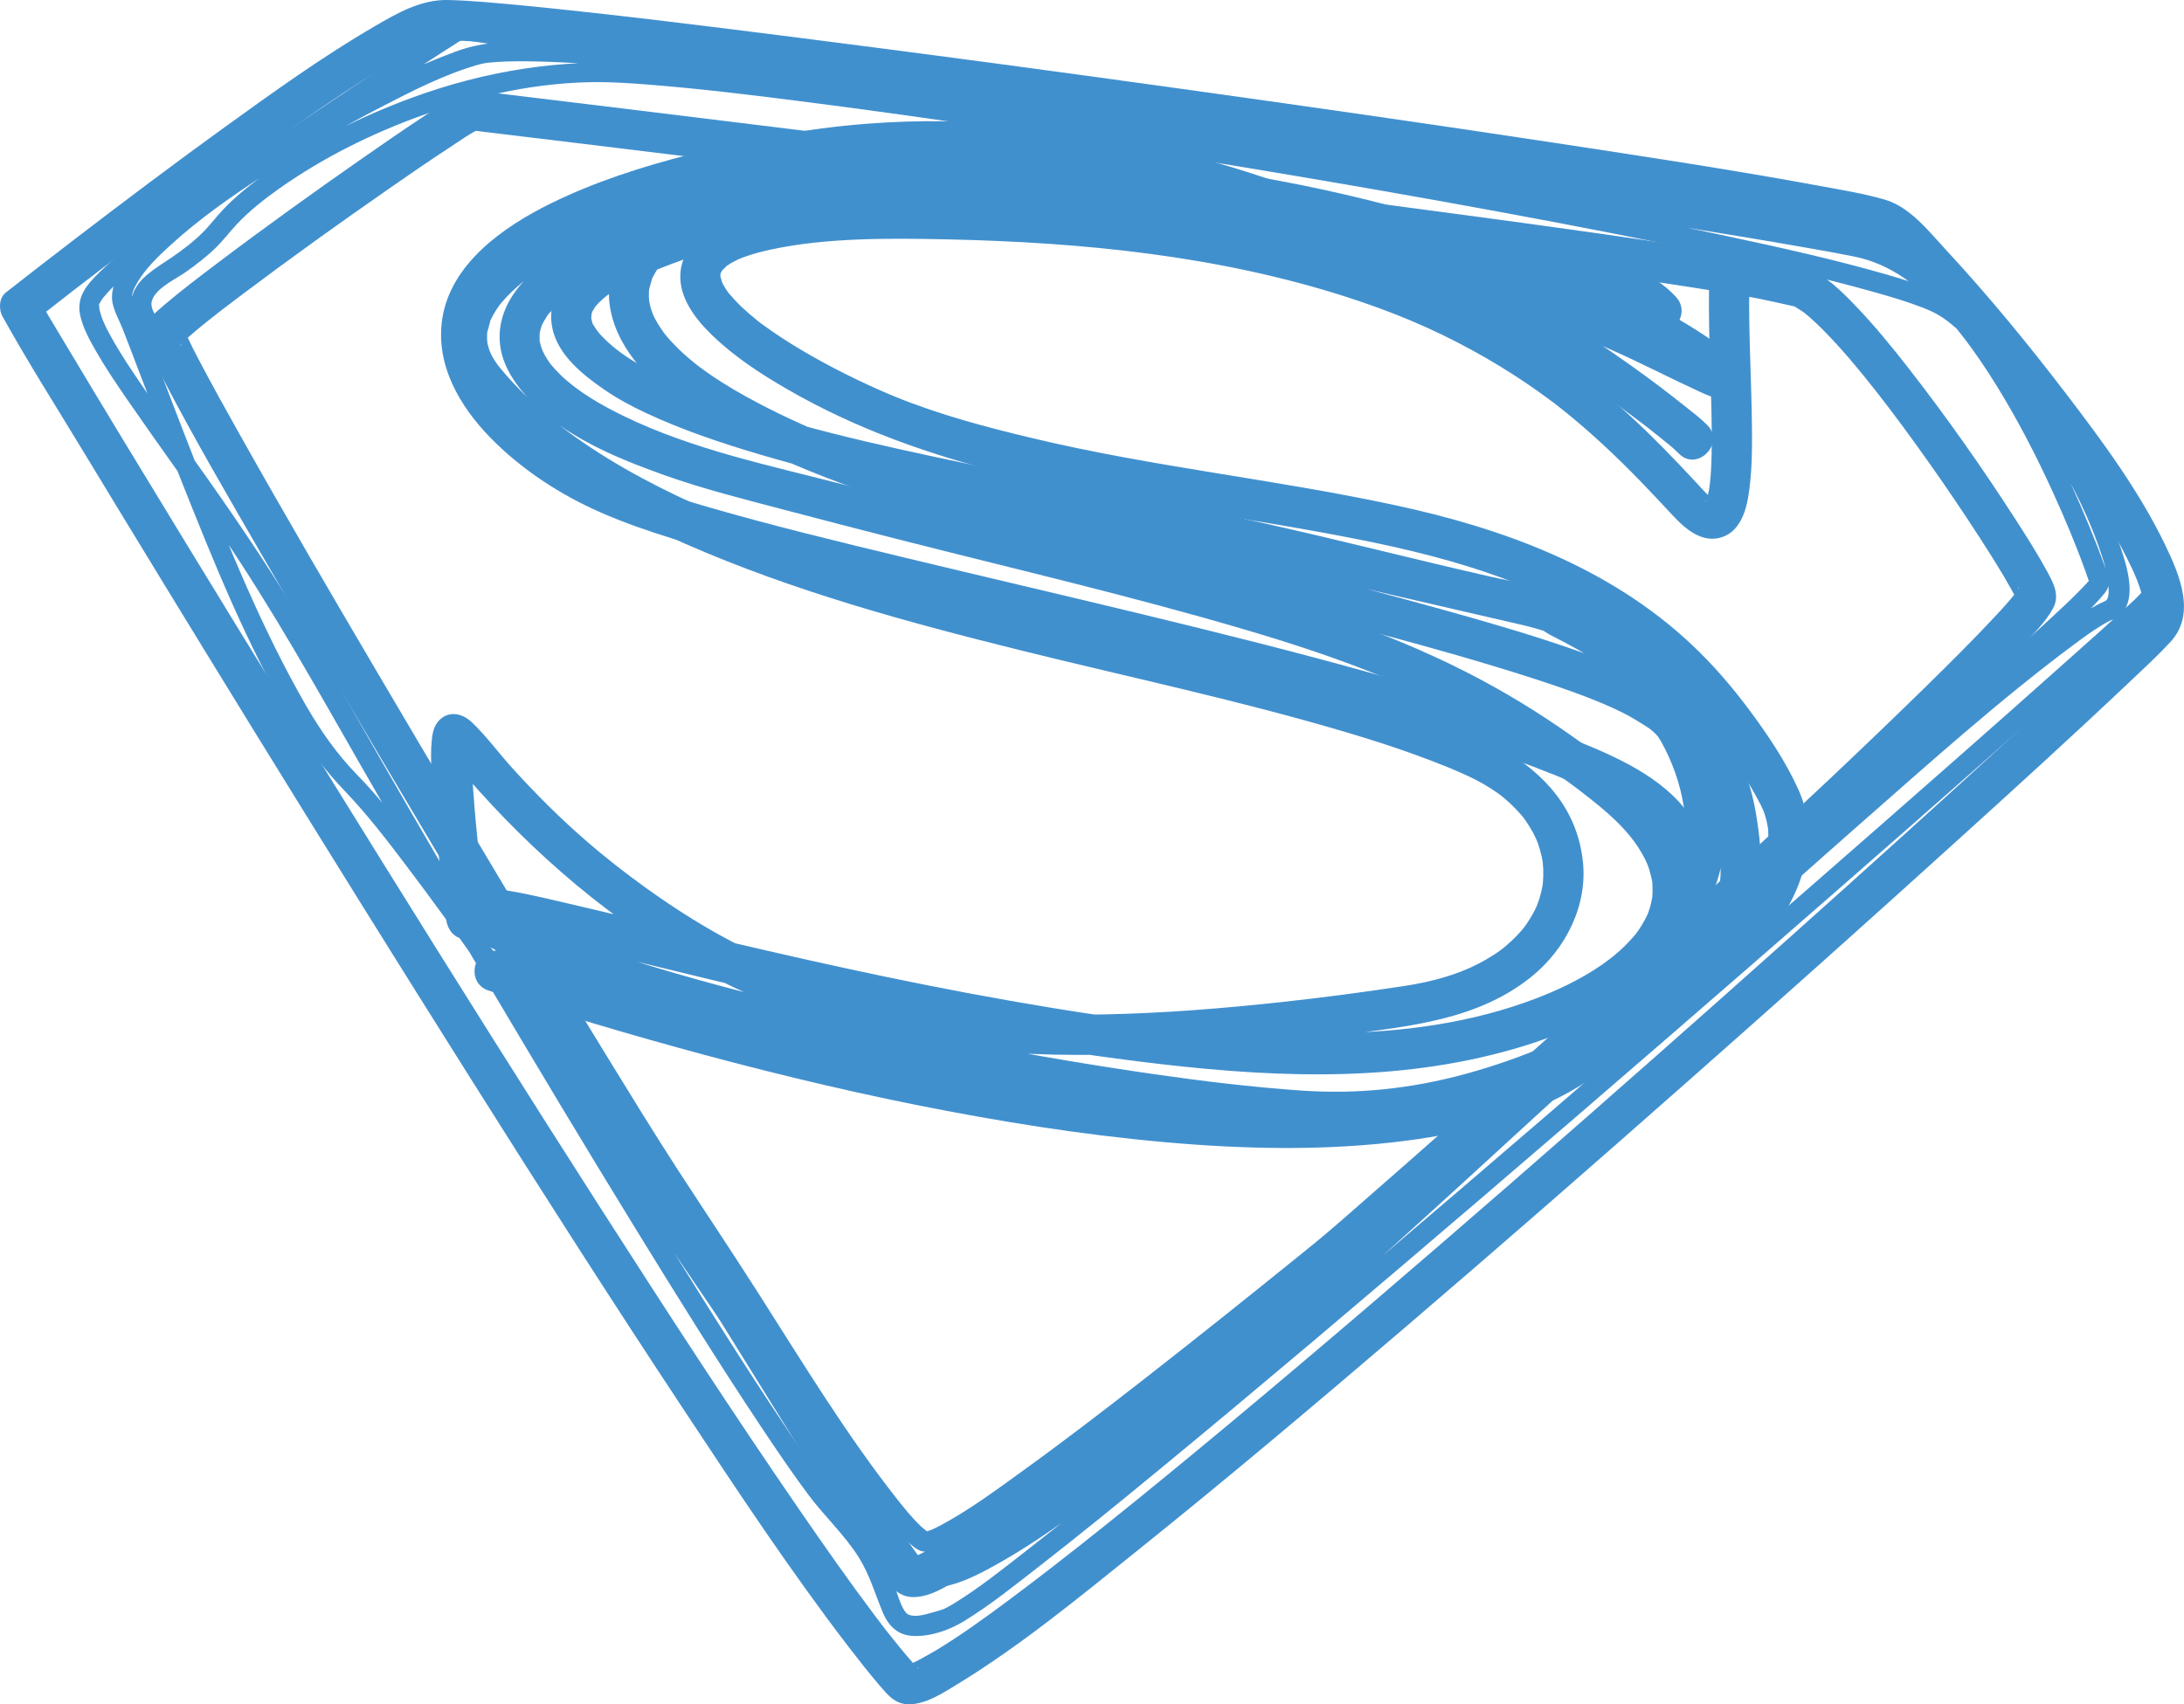<?xml version="1.0" encoding="UTF-8"?>
<svg id="Ebene_2" data-name="Ebene 2" xmlns="http://www.w3.org/2000/svg" viewBox="0 0 271.52 211.94">
  <defs>
    <style>
      .cls-1 {
        fill: #4190ce;
      }
    </style>
  </defs>
  <g id="Ebene_1-2" data-name="Ebene 1">
    <g>
      <path class="cls-1" d="M56.55,2.56c-4.3,2.73-8.56,5.52-12.8,8.34-7.81,5.19-15.6,10.45-23.08,16.1-2.82,2.13-5.67,4.3-8.21,6.77-1.59,1.55-3,3.08-2.49,5.44.33,1.54,1.14,3.02,1.92,4.38,1.19,2.09,2.54,4.08,3.9,6.06,3.83,5.56,7.82,11,11.62,16.58,6.48,9.51,12.04,19.52,17.75,29.49,5.18,9.03,10.43,18.01,15.73,26.97,5.9,9.96,11.85,19.88,17.91,29.75,5.16,8.41,10.37,16.79,15.84,25.01,1.88,2.82,3.78,5.63,5.8,8.35s4.59,5.07,6.36,7.92c1.34,2.15,1.99,4.5,2.96,6.81.7,1.67,1.86,2.82,3.76,2.9,2.15.09,4.44-.69,6.28-1.81,3.3-2.01,6.35-4.48,9.39-6.84,5.06-3.94,10.02-7.98,14.97-12.06,6.39-5.26,12.74-10.58,19.07-15.92,7.17-6.06,14.32-12.14,21.45-18.25,7.42-6.36,14.83-12.74,22.22-19.14,7.04-6.09,14.06-12.2,21.07-18.32,6.11-5.34,12.22-10.69,18.3-16.06,4.62-4.07,9.23-8.16,13.83-12.26,2.56-2.29,5.14-4.57,7.63-6.94.9-.85,1.57-1.55,1.45-2.94-.22-2.49-1.57-4.98-2.66-7.18-1.86-3.74-4.01-7.34-6.27-10.85-4.35-6.76-9.16-13.4-14.81-19.14-3.22-3.27-6.85-6.5-11.42-7.55-4.15-.95-8.36-1.65-12.54-2.39-7.17-1.26-14.36-2.45-21.56-3.6-9.08-1.46-18.16-2.87-27.25-4.24-9.96-1.5-19.93-2.96-29.91-4.35-9.83-1.38-19.68-2.7-29.53-3.94-8.63-1.08-17.26-2.1-25.91-2.96-6.42-.64-12.86-1.24-19.31-1.46-3.91-.13-7.66-.2-11.36,1.18-9.75,3.64-19.04,9.1-27.61,14.94-3.95,2.7-7.92,5.57-11.26,9.01-1.8,1.85-4.5,4.75-3.72,7.61.32,1.17.76,1.82,1.24,3.06.64,1.62,1.25,3.25,1.87,4.87,1.77,4.64,3.54,9.27,5.37,13.88,4.05,10.17,8.2,20.49,13.77,29.94,1.92,3.25,4.1,6.08,6.7,8.8s5.03,5.86,7.35,8.93c6.79,8.95,13.13,18.23,19.44,27.52,5.66,8.33,11.22,16.74,16.89,25.06,3.05,4.48,6.11,8.93,8.98,13.52,3.75,5.98,7.33,12.12,11.71,17.68,2,2.54,4.84,6.43,8.5,6.24,3.06-.16,6.03-1.8,8.63-3.28,4.37-2.49,8.47-5.47,12.48-8.51,5.45-4.13,10.74-8.48,15.96-12.91,13.35-11.33,26.21-23.2,39.12-35.03,12.9-11.83,25.87-23.58,39.01-35.14,8.71-7.65,17.4-15.48,26.7-22.41,1.14-.85,2.29-1.69,3.5-2.43.39-.24.79-.47,1.21-.66-.31.14.27-.09.43-.17.27-.13.51-.29.73-.5,2.19-2.16.59-6.59-.24-8.99-1.72-4.94-4.21-9.65-6.95-14.09s-6.1-9.17-10.01-12.98c-1.86-1.81-3.79-3.35-6.19-4.33-1.91-.78-3.9-1.38-5.88-1.95-6.49-1.86-13.09-3.32-19.69-4.73-8.96-1.92-17.95-3.66-26.96-5.32-10.19-1.88-20.4-3.66-30.62-5.36s-20.47-3.33-30.72-4.86c-8.98-1.34-17.97-2.62-26.98-3.76-6.49-.82-13-1.62-19.54-2.1-9.83-.73-19.53.82-28.79,4.24-6.26,2.32-12.35,5.34-17.8,9.21-1.95,1.39-3.87,2.88-5.52,4.62-.9.95-1.67,2-2.6,2.92-1.17,1.16-2.48,2.15-3.84,3.08-1.78,1.23-4.3,2.54-4.88,4.81-.39,1.51.31,2.91,1.09,4.16s1.58,2.57,2.37,3.86c3.32,5.44,6.61,10.88,9.92,16.33,4.75,7.84,9.5,15.68,14.26,23.51,5.17,8.52,10.34,17.03,15.52,25.53,4.57,7.5,9.15,15,13.75,22.48,2.89,4.7,5.77,9.41,8.77,14.04,3.45,5.32,6.97,10.59,10.38,15.94,5.52,8.65,10.93,17.5,17.3,25.56.96,1.21,1.94,2.43,3.08,3.48.6.55,1.27,1.19,2.12,1.23.97.04,1.96-.5,2.8-.92,3.46-1.76,6.64-4.14,9.78-6.39,5.24-3.77,10.37-7.7,15.47-11.66,6.46-5.02,12.85-10.12,19.21-15.26,7.16-5.78,14.27-11.61,21.36-17.47s14.6-12.13,21.86-18.24c6.83-5.75,13.64-11.52,20.42-17.33,5.8-4.97,11.59-9.96,17.33-15,4.2-3.68,8.39-7.37,12.5-11.15,2.01-1.84,4.21-3.66,5.93-5.79.89-1.1.48-2.03.03-3.27-1.2-3.34-2.57-6.62-4.03-9.86-2.11-4.67-4.44-9.25-7.12-13.61s-5.73-8.65-9.51-12.13c-2.74-2.52-5.88-4.54-9.56-5.32-1.56-.33-3.14-.61-4.71-.89-5.55-.99-11.12-1.9-16.69-2.81-7.92-1.29-15.84-2.54-23.76-3.78-9.32-1.46-18.64-2.91-27.97-4.34-9.75-1.5-19.5-3-29.25-4.48-9.21-1.4-18.42-2.8-27.62-4.19-7.72-1.17-15.44-2.33-23.17-3.5-5.19-.78-10.38-1.56-15.57-2.34-1.74-.26-3.48-.52-5.21-.78-1.57-.24-2.25,2.17-.66,2.41,1.97.29,3.94.59,5.91.88,5.28.79,10.57,1.59,15.85,2.38,7.67,1.15,15.33,2.31,23,3.47,9.11,1.38,18.22,2.76,27.33,4.15,9.58,1.46,19.16,2.93,28.74,4.4s18.41,2.85,27.62,4.29c7.86,1.23,15.71,2.47,23.56,3.75,5.57.9,11.14,1.81,16.7,2.8,1.63.29,3.26.58,4.88.91,3.21.65,5.92,2.17,8.37,4.33,3.75,3.31,6.73,7.45,9.36,11.68s5.03,8.89,7.14,13.53c1.43,3.15,2.77,6.34,3.94,9.6.15.41.29.82.43,1.23.19.6.13.42.15-.13,0,.03.12-.42.02-.09-.09.28.21-.23-.06.08-1.92,2.11-4.05,4.03-6.15,5.96-4.12,3.77-8.3,7.46-12.5,11.13-5.69,4.98-11.42,9.93-17.16,14.85-6.69,5.73-13.41,11.43-20.16,17.11-7.13,6-14.29,11.98-21.47,17.92s-14.04,11.56-21.12,17.28c-6.32,5.11-12.67,10.18-19.08,15.18-5,3.9-10.04,7.77-15.19,11.48-3.22,2.33-6.47,4.73-9.98,6.62-.26.14-.52.28-.79.4-.12.06-.23.11-.35.16-.28.13.27-.09-.07.03-.18.06-.37.12-.55.18-.43.16.08.04-.12.03-.3-.01.35.02.31.11,0,.02-.66-.51-.9-.73-1.13-1.07-2.11-2.29-3.07-3.51-6.26-7.96-11.57-16.72-17.01-25.25-3.33-5.23-6.78-10.38-10.16-15.58-2.95-4.55-5.78-9.17-8.62-13.79-4.5-7.31-8.97-14.63-13.44-21.96-5.09-8.35-10.16-16.71-15.24-25.06-4.74-7.81-9.48-15.63-14.22-23.45-3.39-5.59-6.78-11.18-10.18-16.77-.88-1.45-1.76-2.9-2.66-4.34-.4-.64-.97-1.33-1.08-2.08-.27-1.83,2.94-3.29,4.12-4.12,1.34-.94,2.64-1.93,3.82-3.07.96-.93,1.76-2.01,2.67-2.98,1.56-1.65,3.36-3.07,5.2-4.38,5.46-3.86,11.56-6.9,17.85-9.15,6.95-2.49,14.33-4.11,21.74-4.13,1.98,0,3.97.13,5.94.28,6.49.5,12.96,1.28,19.42,2.11,8.85,1.12,17.68,2.38,26.49,3.7,10.03,1.5,20.05,3.09,30.05,4.75,10.09,1.68,20.18,3.43,30.24,5.29,8.94,1.65,17.87,3.37,26.76,5.26,6.61,1.4,13.23,2.86,19.74,4.69,2.07.58,4.15,1.19,6.16,1.97.17.07.35.14.52.21.33.13-.1-.05.28.12.29.13.58.26.86.42,1.22.66,2.29,1.6,3.3,2.54,3.88,3.6,7.05,7.97,9.86,12.43s5.3,9.03,7.03,13.92c.57,1.61,1.15,3.36,1.24,5.05.04.66.04,1-.12,1.46-.02.05-.15.25-.09.19-.02.02-.19.13-.1.09-2.38,1.04-4.46,2.66-6.51,4.23-9.44,7.22-18.35,15.14-27.26,22.99-12.91,11.37-25.65,22.93-38.33,34.56s-25.41,23.36-38.57,34.53c-5.17,4.39-10.41,8.71-15.83,12.8-3.91,2.96-7.92,5.85-12.19,8.27-1.44.82-2.92,1.6-4.47,2.18-1.19.44-2.17.7-3.21.71-.31,0-.6-.05-.84-.15-.39-.17-1.39-.95-1.91-1.42-2.05-1.86-3.75-4.1-5.35-6.34-4.19-5.87-7.81-12.12-11.69-18.19-2.51-3.93-5.22-7.73-7.83-11.59-5.76-8.49-11.43-17.05-17.21-25.53-6.16-9.04-12.36-18.08-19.02-26.76-2.26-2.94-4.55-5.91-7.15-8.57s-4.64-5.6-6.5-8.83c-5.41-9.43-9.52-19.62-13.51-29.71-1.75-4.44-3.45-8.9-5.15-13.36-.58-1.53-1.17-3.07-1.77-4.59-.22-.55-.44-1.1-.67-1.64-.12-.28-.25-.55-.36-.84-.04-.12-.08-.22-.01-.03-.04-.11-.09-.25-.09-.37.01.43.07-.61.01-.24.04-.26.12-.52.21-.77.12-.33.55-1.07.88-1.55.99-1.45,2.29-2.7,3.58-3.88,3.65-3.36,7.76-6.22,11.91-8.92,4.63-3.01,9.41-5.79,14.31-8.32,3.86-2,7.89-4.08,12.08-5.29.23-.07.46-.12.7-.17.13-.03.26-.04.39-.07.28-.05-.21.02.24-.03.76-.08,1.52-.12,2.29-.15,2.21-.07,4.42,0,6.63.1,6.6.3,13.18.93,19.75,1.6,8.63.89,17.24,1.92,25.85,3.01,9.72,1.23,19.43,2.55,29.13,3.91,9.82,1.38,19.63,2.82,29.43,4.31,8.89,1.35,17.78,2.73,26.66,4.17,6.97,1.13,13.94,2.28,20.89,3.5,4.05.71,8.12,1.39,12.13,2.32,4.71,1.09,8.37,4.88,11.56,8.31,5.59,6.02,10.4,12.82,14.69,19.81,1.98,3.23,3.89,6.54,5.46,10,.52,1.14,1.01,2.3,1.33,3.52.09.33.15.67.18.95.05.41-.1.17.17-.03-.52.39-.98.98-1.46,1.43-2.74,2.56-5.54,5.05-8.34,7.54-4.71,4.21-9.44,8.39-14.18,12.56-6.11,5.38-12.24,10.75-18.38,16.11-6.96,6.08-13.94,12.14-20.93,18.19s-14.54,12.55-21.84,18.8-14.04,11.99-21.1,17.94c-6.18,5.21-12.39,10.41-18.63,15.54-4.86,3.99-9.73,7.97-14.7,11.83-2.71,2.11-5.73,4.53-8.82,6.4-.38.23-.76.44-1.16.63-.21.1.35-.12.07-.03-.57.19-1.13.37-1.71.52-.81.21-1.89.54-2.71.2-.36-.14-.67-.69-.91-1.24-.37-.85-.62-1.75-.94-2.61-1.12-3.01-2.73-5.72-4.88-8.11-3.99-4.45-7.28-9.39-10.64-14.5-5.49-8.34-10.75-16.84-15.96-25.35-5.97-9.75-11.84-19.56-17.66-29.4-5.11-8.65-10.18-17.33-15.17-26.05-1.83-3.2-3.65-6.41-5.45-9.63-3.82-6.87-8.04-13.49-12.48-19.97-3.72-5.43-7.63-10.73-11.34-16.16-1.27-1.87-2.54-3.75-3.64-5.73-.38-.69-.78-1.42-1.07-2.13-.13-.31-.24-.63-.33-.95-.04-.12-.07-.25-.1-.37-.02-.07-.08-.5-.05-.24-.01-.13-.04-.86-.03-.41,0-.26.07-.23.03-.14.08-.16.17-.3.26-.45.15-.24.24-.33.24-.34.77-.95,1.67-1.79,2.58-2.6,2.76-2.48,5.74-4.72,8.73-6.93,7.41-5.46,15.05-10.62,22.74-15.69,3.62-2.39,7.26-4.77,10.92-7.09,1.35-.86.1-3.03-1.26-2.16Z"/>
      <path class="cls-1" d="M.34,39.4c3.07,5.54,6.49,10.91,9.77,16.33,7.07,11.67,14.19,23.32,21.34,34.94,8.92,14.48,17.91,28.93,26.98,43.32s17.62,27.77,26.69,41.48c6.56,9.92,13.14,19.88,20.38,29.32,1.24,1.61,2.49,3.21,3.81,4.75.99,1.15,1.9,2.34,3.56,2.39,2.17.06,4.39-1.42,6.16-2.5,7.96-4.86,15.27-10.92,22.53-16.74,11.04-8.86,21.86-17.99,32.62-27.19,12.07-10.32,24.03-20.77,35.93-31.28,10.94-9.66,21.83-19.38,32.64-29.18,7.44-6.73,14.87-13.48,22.15-20.38,1.67-1.58,3.37-3.14,4.93-4.83,3.2-3.46,1.17-8.26-.59-11.94-3.25-6.78-7.83-12.97-12.38-18.93s-9.62-12.16-14.89-17.84c-2.12-2.28-4.46-5.34-7.57-6.27-2.57-.76-5.26-1.19-7.89-1.68-11.07-2.05-22.21-3.73-33.33-5.42-15.41-2.34-30.85-4.55-46.29-6.7s-31.46-4.31-47.22-6.31c-11.57-1.47-23.15-2.93-34.76-4.07C61.86.4,58.79.07,55.72,0c-3.38-.08-6.31,1.62-9.16,3.28-6.44,3.75-12.54,8.14-18.58,12.5s-12.55,9.25-18.73,13.99c-2.85,2.19-5.7,4.38-8.52,6.6-1.06.84-.88,2.66,0,3.54,1.05,1.05,2.47.84,3.54,0,.79-.63,1.59-1.25,2.39-1.87.39-.3.78-.61,1.17-.91.24-.19.48-.37.72-.56.13-.1.25-.2.38-.3.39-.3-.42.32.09-.07,1.19-.92,2.38-1.83,3.57-2.74,6.16-4.72,12.38-9.37,18.67-13.91,5.94-4.27,11.93-8.58,18.28-12.22,1.04-.59,2.08-1.17,3.17-1.67.23-.11.47-.2.7-.31-.79.37-.16.07.04,0,.38-.13.77-.23,1.16-.35.61-.19-.81.02-.23.03.15,0,.31-.02.46-.02.41-.01.83,0,1.24.01,8.25.28,16.53,1.47,24.72,2.44,14.08,1.66,28.14,3.49,42.19,5.37,3.41.46,7.64,1.03,11.52,1.56s8.05,1.11,12.08,1.67c7.86,1.1,15.72,2.21,23.58,3.35,13.63,1.97,27.25,3.99,40.84,6.2,4.69.76,9.38,1.54,14.06,2.4,2.66.49,5.37.93,7.97,1.69.15.04.3.09.45.14.68.2-.22.07-.2-.11,0,0,.22.12.24.13.12.05.21.17.33.23-.8-.43-.22-.17.02.04,1.71,1.45,3.24,3.12,4.76,4.76,5.07,5.47,10.1,11.58,14.4,17.26s8.93,11.95,12.05,18.62c.15.33.3.66.44.99-.29-.65.07.18.14.35.24.62.46,1.25.63,1.89.06.22.11.44.16.66.06.26.09,1.11.06.2.01.42,0,.88.02,1.29-.06-.83.11-.35-.04-.03-.22.49.33-.59.06-.12-.32.55.43-.4.03,0-.21.21-.41.45-.62.67-4.78,4.97-10,9.56-15.08,14.22-9.39,8.62-18.85,17.15-28.35,25.64-11.57,10.34-23.2,20.6-34.9,30.79-11.51,10.01-23.08,19.95-34.8,29.72-5.06,4.21-10.14,8.4-15.28,12.51-2.22,1.78-4.46,3.55-6.71,5.29-.22.17-.45.35-.67.52.58-.45-.27.21-.42.32-.51.39-1.03.79-1.54,1.18-.93.71-1.87,1.41-2.8,2.11-2.97,2.21-5.98,4.4-9.15,6.31-.2.12-2.9,1.66-2.95,1.57-.05-.1.81-.29.25-.11-.09.03-.19.07-.28.1-.16.05-.34.09-.5.14-.58.21.7-.03.25-.03-.63,0,.56.13.31.07-.31-.09.96.34.85.52.01-.02-.58-.62-.63-.68-.51-.57-1-1.15-1.49-1.74-.57-.69-1.13-1.39-1.69-2.1-.16-.2-.31-.4-.47-.6-.31-.39.37.49.07.09-.07-.09-.14-.18-.2-.26-.35-.46-.7-.92-1.05-1.38-3.21-4.27-6.27-8.64-9.3-13.04-8.39-12.19-16.44-24.6-24.43-37.06-9.21-14.36-18.29-28.81-27.3-43.3-8.2-13.18-16.34-26.4-24.42-39.65-5.3-8.68-10.58-17.37-15.79-26.09-.95-1.6-1.93-3.18-2.83-4.81-1.56-2.82-5.88-.3-4.32,2.52Z"/>
      <path class="cls-1" d="M57.44,11.56c-1.57.68-3.02,1.77-4.45,2.71-2.67,1.76-5.3,3.57-7.92,5.4-6.12,4.27-12.18,8.62-18.13,13.12-2.21,1.67-4.43,3.35-6.54,5.15-1.08.93-2.47,2-2.44,3.57.04,1.84,1.41,3.83,2.22,5.41,3.95,7.62,8.3,15.04,12.59,22.46,6.64,11.49,13.39,22.92,20.18,34.33,7.53,12.66,15.12,25.29,22.76,37.89,6.72,11.08,13.48,22.14,20.33,33.13,4.22,6.76,8.37,13.6,12.95,20.12,1.12,1.6,2.27,3.73,4.49,3.75s4.27-1.39,6.01-2.46c7.45-4.56,14.29-10.26,21.06-15.75,10.17-8.24,20.13-16.76,30.01-25.36,11.05-9.61,21.98-19.35,32.83-29.19,9.81-8.9,19.56-17.87,29.17-26.98,6.38-6.05,12.81-12.1,18.82-18.53,1.32-1.42,2.9-2.92,3.84-4.64.87-1.6.14-3.04-.64-4.49-1.2-2.23-2.57-4.38-3.94-6.51-4.17-6.48-8.61-12.8-13.35-18.88-2.11-2.71-4.29-5.38-6.68-7.86-1.71-1.77-3.64-3.71-5.99-4.59-1.75-.66-3.72-.89-5.55-1.22-3.87-.68-7.76-1.27-11.65-1.85-12.12-1.8-24.28-3.42-36.43-5.02-14.56-1.92-29.12-3.78-43.69-5.61-13.35-1.68-26.7-3.34-40.06-4.97-8.36-1.03-16.71-2.04-25.07-3.05-1.15-.14-2.31-.28-3.46-.42-1.34-.16-2.5,1.26-2.5,2.5,0,1.49,1.15,2.34,2.5,2.5,4.53.54,9.06,1.09,13.58,1.64,11.18,1.36,22.35,2.73,33.53,4.12,14.26,1.77,28.51,3.56,42.76,5.38,7.11.91,14.23,1.83,21.34,2.77,3.36.44,6.72.89,10.08,1.34,1.06.14.78.1,1.93.26.81.11,1.63.22,2.44.33,1.54.21,3.09.42,4.63.63,9.4,1.29,18.82,2.55,28.17,4.17,2.01.35,3.97.82,5.95,1.25.35.08-.69-.4.05.04.4.24.79.49,1.17.76.43.3-.46-.38-.04-.03.08.07.16.13.24.2.21.18.41.35.62.53.52.47,1.02.95,1.52,1.45,2.34,2.36,4.47,4.95,6.53,7.56s4.54,5.99,6.72,9.08,4.14,5.99,6.11,9.04c1.4,2.17,2.8,4.36,4.05,6.62.18.33.37.67.54,1.01.06.12.11.26.18.38.24.44-.22-.7-.08-.19.16.61.05-1,.04-.97.21-.78.32-.6.1-.3-.17.22-.36.48-.49.72.3-.53.34-.42.02-.04-.15.19-.31.37-.46.56-.79.93-1.62,1.83-2.46,2.71-2.54,2.7-5.18,5.31-7.82,7.91-8.09,7.93-16.36,15.67-24.68,23.36-10.39,9.6-20.88,19.1-31.45,28.5-10.53,9.36-21.13,18.64-31.89,27.74-4.67,3.96-9.38,7.88-14.13,11.74-2.08,1.69-4.16,3.36-6.27,5.01-.45.36-.91.71-1.37,1.07-.22.17-.45.35-.67.52-.13.1-.26.21-.4.31-.46.36.44-.34-.02.01-.92.71-1.84,1.41-2.77,2.11-2.85,2.15-5.74,4.27-8.78,6.15-.97.6-1.97,1.16-2.99,1.66-.71.35.46-.14,0,0-.18.06-.35.13-.53.19-.14.04-.3.06-.44.11-.41.16.85-.03.23-.05-.45-.01.82.18.37.05.2.06.79.34.85.49-.07-.17-.36-.41-.48-.56-.41-.47.41.56.07.09-.12-.17-.25-.34-.38-.51-.31-.42-.61-.85-.91-1.28-1.84-2.65-3.58-5.37-5.33-8.09-5.86-9.13-11.55-18.37-17.22-27.62-7.38-12.03-14.68-24.09-21.95-36.19-7.33-12.21-14.62-24.45-21.84-36.73-5.71-9.7-11.39-19.42-16.9-29.24-1.73-3.08-3.45-6.17-5.09-9.3-.5-.95-.99-1.91-1.44-2.88-.07-.16-.14-.32-.22-.48-.19-.4.27.8.05.12-.03-.11-.11-.52-.19-.59.18.16.04,1.03,0,1.17,0,.02-.34.97-.52.92.02,0,.21-.24.24-.27.57-.54,1.14-1.06,1.74-1.56.89-.75,1.81-1.47,2.73-2.19.15-.12.31-.24.46-.36.51-.4-.27.21.05-.04.31-.23.61-.47.92-.7.65-.5,1.31-.99,1.97-1.49,5.93-4.45,11.96-8.77,18.05-13,2.41-1.68,4.83-3.34,7.29-4.95,1.33-.87,2.69-1.88,4.15-2.52,1.24-.54,1.52-2.35.9-3.42-.75-1.28-2.18-1.44-3.42-.9Z"/>
      <path class="cls-1" d="M212.57,32.7c-.35,7.13.21,14.26.24,21.38,0,1.51-.01,3.03-.1,4.54-.04.6-.09,1.2-.16,1.79.07-.6-.03.16-.05.32-.05.29-.11.58-.18.87-.05.21-.12.4-.18.61-.15.56-.03-.2,0,.05.01.13-.2.3-.24.42,0-.02.43-.49.19-.26-.27.26.48-.3.24-.17-.42.23.64-.18.17-.07.25-.06.52-.05.74,0-.53-.12.05.07.04.06-.17-.14-.44-.26-.62-.38-.27-.18.35.31.1.07-.09-.09-.2-.17-.29-.25-.21-.2-.41-.4-.61-.61-.34-.35-.67-.72-1-1.08-.66-.71-1.33-1.43-2-2.13-1.37-1.45-2.77-2.87-4.2-4.26-3.23-3.13-6.67-6.05-10.31-8.7-9.3-6.76-20.02-11.32-31.09-14.29-16.99-4.57-35.04-6.01-52.59-5.76-6.25.09-12.97.25-18.96,2.23-3.25,1.08-6.83,3.07-7.12,6.88-.23,3.03,1.89,5.74,3.94,7.72,2.75,2.67,6.05,4.82,9.36,6.73,8.57,4.96,17.75,8.17,27.33,10.56,15,3.74,30.38,5.35,45.5,8.48,13.05,2.71,25.87,6.91,35.74,16.06,2.57,2.38,4.93,5.01,7,7.83,1.14,1.56,2.21,3.17,3.21,4.82.51.84,1,1.69,1.48,2.55.24.44.49.88.72,1.33.08.16.48,1.06.27.52.2.5.36,1,.48,1.52.06.26.11.51.16.77.08.47,0,0,0-.08.02.2.04.39.05.59.03.53.01,1.06-.02,1.59,0,.13-.03.27-.04.4,0-.09.09-.54,0-.06-.05.3-.11.61-.18.91-.13.55-.28,1.09-.47,1.62-.1.27-.2.54-.31.81-.14.36.15-.34,0,.01-.08.17-.15.34-.24.51-.58,1.21-1.28,2.36-2.06,3.46-.7,1-1.54,2-2.58,3.11s-2.19,2.2-3.36,3.22c-2.52,2.2-5.22,4.09-8.11,5.86-6.33,3.87-13.2,6.82-20.36,8.77-6.71,1.82-13.38,2.52-20.33,2.04-6.24-.43-12.5-1.2-18.52-2.07-14.88-2.15-29.67-5.03-44.28-8.56-6.71-1.62-13.39-3.38-19.97-5.45-2.68-.84-5.35-1.74-7.99-2.72-.57-.21-1.14-.43-1.71-.66-.27-.11-.54-.22-.82-.33-.13-.05-1.09-.46-.58-.24-1.01-.43-2.01-.88-3-1.37-1.31-.65-2.5-1.43-3.75-2.17-.33-.2.45.46.24.18-.01-.02-.18-.13-.17-.15,0,0-.13-.13-.14-.14-.32-.17.34.48.25.34.58.97-.01,2.78-1.37,3.22.5-.16-.67-.03-.32.03.15.03.34-.01.49,0,.19,0,.37.02.56.04.38.03.95.19.15,0,1.34.31,2.72.47,4.06.75,10.3,2.18,20.49,4.88,30.75,7.22,14.26,3.25,28.61,6.17,43.12,8.1,14.94,1.99,30.46,3.24,45.3-.13,7.4-1.68,15.15-4.49,20.85-9.69,4.49-4.09,6.92-10.11,4.51-15.99-2.58-6.31-8.57-10.44-13.95-14.25-4.19-2.97-8.59-5.66-13.17-7.99-9.9-5.04-20.52-8.46-31.19-11.43-15.24-4.24-30.65-7.85-45.96-11.82-9.28-2.41-18.97-4.38-27.63-8.6-2.89-1.41-5.68-3.03-7.8-5.07-.43-.42-.84-.86-1.23-1.32-.06-.08-.29-.38,0,0-.08-.11-.16-.22-.24-.33-.18-.27-.36-.55-.52-.83-.12-.22-.23-.44-.34-.67.24.49,0-.02-.08-.24s-.12-.44-.18-.67c-.17-.63-.05.27-.05-.25,0-.22,0-.44-.01-.66,0-.11.02-.22.02-.33,0-.34-.11.5-.03.17.06-.22.09-.44.15-.65s.32-.84.07-.29c.21-.45.45-.86.72-1.28.37-.57-.11.06.28-.36.22-.23.43-.47.65-.7,1.04-1.03,1.7-1.47,3.08-2.29.68-.4,1.39-.78,2.1-1.12.39-.19.78-.37,1.17-.54.16-.07.31-.14.47-.21.43-.19-.31.13-.01,0,4.57-1.89,9.35-3.25,14.18-4.31,13.54-2.98,27.61-3.67,41.61-2.92,18.44.99,36.7,4.76,54.12,10.86,4.91,1.72,9.77,3.62,14.53,5.72,3.76,1.66,7.39,3.56,11.12,5.27.82.38,1.71.8,2.64.82,1.77.02,3.14-1.63,2.65-3.37s-2.49-2.92-3.81-3.85c-2.42-1.7-5.02-3.17-7.64-4.54-9.27-4.85-19.19-8.51-29.24-11.35-14.96-4.22-30.45-6.56-45.97-7.31-9.46-.46-18.95-.3-28.39.41s-18.12,2.01-26.7,5.02-23.54,10.45-18.28,21.74c1.09,2.34,3.09,4.34,4.9,6.14,2.13,2.13,4.47,4.04,6.91,5.81,5.22,3.8,10.98,6.83,16.88,9.42,13.35,5.85,27.48,9.71,41.59,13.21,13.62,3.38,27.38,6.27,40.83,10.29,2.82.84,5.63,1.74,8.4,2.75,1.32.48,2.63.98,3.93,1.51.08.03.93.39.5.21.29.12.57.25.86.37.72.31,1.43.63,2.12.99,1.28.66,2.65,1.53,3.52,2.27.52.44,1.01.9,1.48,1.39.25.27.5.54.73.82.1.12.21.25.3.37-.21-.27.03.04.11.16.34.51.68,1.03.97,1.57.14.27.27.54.4.81.17.35-.13-.34.01.02.07.17.13.34.2.52.19.55.35,1.11.47,1.67.06.28.11.56.15.85-.08-.58.02.43.03.61.02.57,0,1.14-.04,1.7-.01.14-.03.28-.05.42.01-.1.09-.5,0-.03-.07.35-.14.7-.23,1.05-.07.28-.16.56-.25.83-.05.15-.33.88-.14.43-.25.59-.55,1.16-.88,1.7-.16.26-.33.52-.5.78-.09.13-.18.26-.27.38-.24.32.21-.26-.05.06-.44.54-.91,1.05-1.42,1.53-1.12,1.07-1.95,1.66-3.37,2.48-3.11,1.79-6.62,2.72-10.21,3.26-4.95.75-9.91,1.41-14.88,1.95-14.69,1.61-30.43,2.49-44.7.22-5.42-.86-10.77-2.2-15.91-4.12-2.4-.9-3.94-1.57-6.43-2.8-2.17-1.08-4.28-2.26-6.34-3.53s-4.07-2.63-6.04-4.05c-1.01-.73-2.01-1.48-3-2.24.39.3-.29-.23-.37-.29-.24-.18-.47-.37-.7-.55-.99-.78-1.96-1.59-2.92-2.41-3.39-2.92-6.56-6.08-9.56-9.4-1.66-1.84-3.17-3.92-4.97-5.62-1.12-1.06-2.77-1.46-3.99-.26-.74.73-.89,1.71-.98,2.7-.19,2.11.04,4.3.2,6.4.39,5.23.96,10.45,1.6,15.65.16,1.34,1.03,2.5,2.5,2.5,1.22,0,2.67-1.15,2.5-2.5-.66-5.37-1.26-10.76-1.64-16.16-.09-1.28-.17-2.57-.2-3.85,0-.46-.02-.91,0-1.37,0-.18.02-.37.03-.55,0-.07.02-.16.02-.24-.01-.43-.12.63-.03.27.07-.31.22-.39-.15.27-.07.12-3.12,1.23-3.53.53.15.26.5.51.71.73.8.88,1.56,1.8,2.34,2.7,8.38,9.65,18.31,18.21,29.59,24.33,9.77,5.31,20.46,8.2,31.47,9.43,15.91,1.77,32.11.39,47.92-1.68,8.23-1.08,16.72-1.84,23.41-7.24,4.28-3.46,7.03-8.91,6.37-14.48-1.52-12.87-15.93-17.03-26.44-20.25-13.33-4.09-27.01-6.97-40.55-10.3-13.95-3.43-28.2-7.15-41.31-12.81-5.9-2.55-11.67-5.52-16.92-9.25-2.18-1.55-4.3-3.28-6.37-5.33-1.02-1.01-2-2.06-2.91-3.16-.11-.13-.69-.88-.31-.37-.14-.19-.28-.39-.41-.59s-.25-.39-.36-.59c-.09-.17-.45-.99-.18-.3-.16-.4-.27-.8-.38-1.21-.06-.22-.08-.84-.04-.1-.01-.23-.04-.46-.04-.69,0-.21,0-.41.02-.61,0-.13.03-.26.04-.38,0,.08-.15.58-.02.2.15-.41.24-.88.36-1.31.17-.57-.22.36.07-.17.11-.2.2-.41.31-.61.25-.45.53-.87.83-1.29.26-.36,0,0-.04.06.08-.1.16-.2.25-.3.17-.2.35-.4.53-.6.43-.46.89-.9,1.37-1.32.22-.2.45-.39.68-.58.06-.05.37-.29.04-.04.12-.1.25-.19.38-.28.6-.44,1.21-.85,1.84-1.25,1.28-.8,2.61-1.52,3.96-2.17,3.15-1.51,6.59-2.67,10.05-3.61,9.1-2.48,18.5-3.33,27.9-3.74,9.16-.4,18.34-.26,27.47.46,14.63,1.15,29.15,3.84,43.16,8.25,2.77.87,5.51,1.81,8.23,2.83,1.26.47,2.52.96,3.76,1.46.56.23,1.12.46,1.67.69.08.04.44.19.01,0,.13.06.27.11.4.17.3.13.59.25.89.38,3.69,1.6,7.32,3.36,10.82,5.35,1.24.7,2.46,1.44,3.66,2.22.47.31.94.63,1.39.95.18.13.36.27.55.4.4.28-.45-.38-.2-.16.09.08.19.15.28.22.24.21.49.41.72.63.08.08.15.18.24.25.39.32-.39-.58-.2-.26.21.36-.2-.56-.16-.42-.26-.96.18-2.12,1.1-2.66.39-.23.73-.3,1.17-.32-.03,0-.06,0-.08,0-.06,0,.83.25.38.04-.2-.09-.94-.41-.46-.15.5.28-.06-.03-.21-.1-.4-.19-.79-.39-1.19-.59-4.91-2.47-9.92-4.74-15-6.84-9.37-3.86-19.02-7.04-28.86-9.47-16.82-4.16-34.25-6.23-51.58-5.77-12.56.33-25.4,1.83-37.4,5.7-5.08,1.64-10.68,3.66-14.46,7.59-1.75,1.82-2.99,4.1-3.1,6.66s.96,4.76,2.42,6.66c4.31,5.58,11.63,8.61,18.06,10.9,4.81,1.71,9.76,2.95,14.69,4.25s9.62,2.51,14.43,3.74c14.39,3.67,28.89,7.03,43.14,11.24,5.33,1.57,10.62,3.29,15.78,5.34.58.23,1.15.46,1.72.7.09.04.92.38.47.19.35.15.7.3,1.05.45,1.15.5,2.28,1.02,3.41,1.56,2.28,1.08,4.52,2.25,6.71,3.5s4.42,2.63,6.55,4.06c1.12.75,2.23,1.52,3.32,2.31.53.38,1.05.77,1.57,1.16.26.2.53.4.79.59.09.07.84.65.58.45,2.74,2.12,5.5,4.38,7.24,7.36.72,1.24,1.02,2,1.33,3.53.12.57.04-.1.05.48,0,.3.03.6.02.9,0,.13-.06.9-.03.67.02-.16-.11.57-.16.77-.07.29-.15.58-.25.86-.06.18-.13.36-.19.53-.14.37.15-.32-.02.03-.29.61-.61,1.19-.99,1.75-.41.61-.43.64-.99,1.26s-1.11,1.16-1.71,1.68c-2.33,2.04-5.5,3.78-8.53,5.06-7.91,3.33-16.64,4.7-25.17,4.92-14.03.36-28.06-1.56-41.82-3.98s-27.04-5.43-40.45-8.63c-4.97-1.19-9.93-2.41-14.9-3.56-3.1-.72-6.25-1.5-9.43-1.81-.95-.09-1.99-.09-2.84.42-1.72,1.03-1.65,3.24-.34,4.55,2.35,2.33,5.98,3.64,8.96,4.87,11.92,4.95,24.72,8.01,37.27,10.85,14.61,3.31,29.37,6.03,44.23,7.95,6.02.78,12.14,1.58,18.22,1.62,7.47.04,14.97-1.51,22.02-3.92,7.1-2.43,13.98-5.75,20.15-10.03,5.23-3.63,10.3-8.01,13.56-13.55,2.71-4.6,3.8-10.04,1.53-15.05-1.55-3.43-3.74-6.7-5.98-9.72s-4.64-5.82-7.36-8.36c-10.19-9.55-23.34-14.37-36.79-17.26-14.95-3.22-30.2-4.77-45.08-8.33-5.75-1.37-11.51-2.9-17-5.13-.23-.09-.46-.19-.7-.29-.1-.04-.21-.09-.31-.13.06.02.53.23.12.05-.45-.19-.91-.39-1.36-.59-.9-.4-1.8-.82-2.69-1.25-1.88-.9-3.73-1.87-5.54-2.9-1.69-.96-3.36-1.99-4.96-3.1-.39-.27-.77-.54-1.15-.82-.17-.13-.35-.26-.52-.39.2.15.18.15-.18-.15-.66-.53-1.3-1.08-1.91-1.66-.53-.51-1.02-1.05-1.5-1.6-.36-.42,0,0,.01.03-.08-.13-.19-.25-.27-.38-.19-.27-.36-.56-.52-.85-.06-.12-.11-.26-.18-.37-.24-.4.15.58.06.14-.05-.24-.13-.53-.22-.77-.16-.47-.04.51.03.22.02-.1-.01-.24-.01-.35.03-.77-.25.53.03-.19s-.3.38.05-.14c.07-.1.14-.21.19-.32.24-.47-.44.4-.03.04.21-.18.44-.39.62-.59-.28.3-.37.25-.03.04.16-.1.32-.21.48-.31.32-.19.66-.35,1-.52.09-.04.19-.08.28-.12.3-.14-.47.19-.16.07.24-.09.47-.18.7-.26,1.05-.37,2.13-.65,3.21-.88,6.84-1.47,14.68-1.41,22.04-1.25,16.65.37,33.54,2.03,49.47,7.16,5.7,1.84,10.57,3.85,15.83,6.74,2.19,1.21,4.33,2.51,6.41,3.91.99.67,1.96,1.36,2.92,2.07.22.16.44.33.66.49.11.08.22.16.32.25-.07-.05-.39-.3-.02-.02.45.35.89.7,1.33,1.06,3.24,2.64,6.27,5.51,9.18,8.51,1.34,1.39,2.66,2.8,3.97,4.21,1.54,1.65,3.61,3.43,6.03,2.66,2.15-.67,2.98-3.05,3.31-5.06.45-2.77.48-5.58.46-8.38-.06-6.93-.58-13.87-.24-20.8.16-3.22-4.84-3.21-5,0h0Z"/>
      <path class="cls-1" d="M212.25,52.86c-.8-.82-1.75-1.53-2.65-2.25-2.22-1.78-4.5-3.49-6.81-5.14-7.19-5.13-14.79-9.7-22.66-13.71-10.49-5.34-21.53-9.71-32.94-12.63-12.88-3.3-26.31-4.78-39.58-3.73-7.48.59-14.88,2.01-22.14,3.88-5.8,1.5-11.57,3.35-16.96,6-5.84,2.87-12.51,7.47-13.54,14.44-.83,5.66,2.18,10.8,6.01,14.72s8.66,7.08,13.69,9.28c5.76,2.52,11.9,4.16,17.96,5.78,8.62,2.31,17.31,4.37,26,6.43,9.79,2.33,19.6,4.62,29.37,7.04s18.68,4.72,27.91,7.48c3.98,1.19,7.95,2.45,11.86,3.84,1.76.62,3.5,1.28,5.23,1.97.36.14.72.29,1.08.44.09.04.18.07.26.11.33.14-.4-.17-.08-.03.2.08.4.17.6.26.74.32,1.47.65,2.19.99,2.36,1.11,4.59,2.38,6.72,3.88.13.09-.48-.4-.13-.1.1.09.21.17.31.26.18.15.36.31.54.47.33.31.62.66.94.99s-.35-.56.02.04c.1.16.2.31.3.47.07.12.38.7.13.21-.24-.47.02.08.07.25.01.04.11.47.1.47-.06,0-.04-.8-.06-.38-.01.32.04.66.06.98.05,1.02.06,2.05.04,3.07s-.09,2.01-.19,3.01c-.02.22-.05.43-.07.65-.02.14.05-.31-.02.18s-.15.97-.25,1.45c-.33,1.72-.81,3.42-1.45,5.06-.04.09-.3.72-.16.41s-.1.23-.14.31c-.18.4-.37.79-.57,1.18-.37.71-.77,1.41-1.2,2.08-.21.33-.44.66-.67.99-.11.15-.22.29-.32.44-.26.36.01-.01.06-.07-.07.1-.15.19-.23.29-.5.61-1.02,1.21-1.57,1.78s-1.18,1.16-1.8,1.7c-.3.26-.62.51-.93.77-.37.3.3-.22-.08.06-.2.15-.4.3-.6.44-1.38.99-2.84,1.86-4.35,2.63-.77.39-1.55.75-2.34,1.1-.26.11.11-.04.13-.05-.13.05-.25.1-.38.15-.19.08-.38.15-.57.23-.45.18-.9.34-1.36.51-3.68,1.31-7.51,2.18-11.36,2.78-.23.04-.46.07-.7.1-.13.02-.81.11-.6.09s-.38.05-.49.06c-.28.03-.56.07-.83.1-1.09.13-2.18.23-3.27.32-2.23.18-4.46.29-6.69.34-9.6.21-19.67-.63-28.89-1.9-10.39-1.44-20.7-3.47-30.91-5.86-9.71-2.27-19.34-4.88-28.88-7.74-4.13-1.24-8.25-2.54-12.35-3.88-3.07-1-4.38,3.82-1.33,4.82,8.85,2.9,17.77,5.56,26.76,7.98,10,2.69,20.09,5.07,30.27,7s20.48,3.45,30.82,4.18c9.24.65,18.55.65,27.74-.69,7.43-1.09,15.04-3.19,21.34-7.41,5.94-3.98,10.31-9.75,12.22-16.68,1.06-3.87,1.39-7.96,1.2-11.96-.11-2.45-.83-4.31-2.54-6.09-3.84-4.02-9.68-6.26-14.73-8.25-7.74-3.06-15.74-5.44-23.75-7.67-9.54-2.66-19.16-5.05-28.8-7.38s-19.28-4.57-28.91-6.89c-8.06-1.94-16.12-3.89-24.08-6.19-2.92-.84-5.83-1.73-8.69-2.77-.57-.21-1.13-.42-1.69-.64-.17-.07-.93-.38-.54-.22s-.48-.21-.65-.29c-1.18-.53-2.33-1.12-3.45-1.75s-2.29-1.35-3.4-2.1c-.58-.39-1.15-.8-1.71-1.22-.07-.06-.49-.38-.18-.14.33.25-.16-.13-.24-.19-.28-.23-.56-.46-.84-.69-1.01-.85-1.97-1.76-2.87-2.73-.45-.49-.88-1-1.3-1.51-.31-.38.13.17.04.05-.1-.14-.2-.27-.3-.4-.19-.27-.38-.54-.56-.82-.33-.5-.63-1.02-.91-1.55-.13-.26-.25-.53-.38-.79-.22-.43.09.25.04.11s-.11-.29-.17-.43c-.2-.55-.37-1.11-.5-1.68-.06-.27-.1-.55-.15-.82.15.8,0-.03,0-.35-.03-.56.03-1.1.06-1.66-.04.77,0,.03.07-.3.06-.28.13-.56.22-.84s.2-.55.29-.84c.02-.07-.25.51,0,.02.08-.15.14-.3.22-.45.3-.59.67-1.12,1.03-1.67.34-.51-.24.27.05-.07.11-.13.21-.26.32-.38.26-.31.53-.6.81-.89.57-.58,1.17-1.12,1.8-1.64.1-.08.21-.17.31-.25-.02.02-.33.25-.1.08.17-.13.33-.25.5-.37.41-.3.83-.59,1.26-.86.86-.56,1.75-1.09,2.66-1.58,4.83-2.62,10.01-4.34,15.38-5.82,13.65-3.77,27.56-5.41,41.69-4.14,12.42,1.12,24.62,4.32,36.22,8.81,9.67,3.74,18.95,8.47,27.78,13.9,3.34,2.06,6.62,4.22,9.81,6.49,1.23.88,2.46,1.77,3.66,2.69.26.19.51.39.76.58.39.3-.18-.14-.06-.05.14.11.28.22.42.33.41.32.82.64,1.22.97.85.69,1.75,1.36,2.52,2.15,2.25,2.31,5.79-1.23,3.54-3.54h0Z"/>
      <path class="cls-1" d="M101.24,22.49c-7.48,1.87-15.08,3.74-22.21,6.74-4.67,1.96-11.67,5.42-10.35,11.62.71,3.32,3.77,5.75,6.4,7.57,1.65,1.14,3.42,2.09,5.23,2.94,4.55,2.12,9.33,3.73,14.14,5.15,11.51,3.4,23.32,5.78,35.09,8.09,10.36,2.03,20.74,3.95,31.01,6.42,9.11,2.19,18.24,4.29,27.38,6.39,1.15.26,2.3.52,3.43.87.07.02.14.05.22.08.44.13-.13-.16-.35-.15.41-.02,1.14.56,1.44.71,2.84,1.44,5.63,3.01,8.25,4.82,4.61,3.18,8.61,7.27,10.82,12.46,1.13,2.66,1.78,5.6,2.03,8.5s.29,5.74-.65,8.46c-.04.11-.27.66-.11.3-.11.24-.23.48-.36.72s-.26.44-.4.66c-.06.09-.12.18-.18.26-.22.31.25-.29,0,0-.29.34-.6.64-.92.95-.07.07-.15.13-.23.2-.28.24.33-.23.03-.02-.19.14-.38.27-.58.39-.37.23-.75.44-1.13.64-.21.11-.43.2-.64.3.45-.2-.08.03-.25.1-.92.35-1.85.64-2.8.91-1.53.44-3.08.85-4.59,1.34-.48.16-.16,0,.26,0-.03,0-.06,0-.1,0l.62.08,1.7,2.99c0-.06-.3.67-.22.53-.04.07-.56.57-.19.28.12-.09.22-.21.33-.31,4.98-4.58,9.53-9.63,10.77-16.55,1.01-5.65-.21-11.23-2.77-16.32-1.34-2.67-3.43-4.36-6.03-5.77-3.44-1.87-7.18-3.22-10.88-4.48-5.1-1.73-10.29-3.22-15.48-4.66-14.28-3.96-28.67-7.54-42.99-11.37s-28.63-7.34-41.64-14.16c-2.04-1.07-4.04-2.22-5.94-3.52-.4-.27-.79-.55-1.18-.84-.2-.15-.4-.3-.6-.45-.23-.17.07.05.09.07-.11-.08-.21-.17-.32-.25-.67-.54-1.32-1.1-1.94-1.7-.57-.55-1.11-1.12-1.62-1.73-.1-.12-.2-.24-.3-.37-.05-.06.29.42-.02-.04-.19-.28-.39-.55-.57-.84-.16-.25-.31-.51-.45-.77-.06-.12-.12-.24-.18-.35s-.3-.64-.12-.23c.18.4-.13-.34-.18-.51-.09-.26-.16-.53-.22-.79-.04-.17-.16-.95-.1-.45s-.02-.31-.02-.49c0-.23,0-.47.01-.7,0-.11.05-.26.03-.37,0-.04-.14.65-.02.19s.24-.92.38-1.38c.19-.61-.27.49.07-.14.12-.22.23-.45.36-.67s.28-.44.42-.65c.41-.61-.33.35.17-.22.35-.4.71-.8,1.1-1.16.2-.18.4-.36.6-.53.6-.53-.36.17.04-.03.29-.15.56-.33.85-.48.58-.3-.45.15-.02,0,.2-.07.41-.16.61-.23.45-.16.9-.29,1.36-.42,1.13-.31,2.29-.55,3.45-.75.67-.12,1.33-.23,2-.32.25-.04,1.28-.17.53-.08.39-.05.78-.1,1.17-.15,1.64-.2,3.29-.36,4.94-.49,8.38-.69,16.81-.82,25.22-.74,9.81.09,19.62.51,29.4,1.27,4.84.38,9.67.84,14.5,1.41,4.27.51,8.34,1.08,12.88,1.89,3.78.67,7.55,1.45,11.26,2.45,1.58.42,3.15.89,4.69,1.42.72.25,1.44.51,2.15.79.32.13,1,.42.47.18.31.14.63.27.93.42,1.02.48,2.02,1,2.96,1.63.21.14.41.29.61.43.41.28-.41-.37.13.11.33.3.66.59.95.93,2.14,2.42,5.66-1.13,3.54-3.54-1.53-1.73-3.66-2.95-5.73-3.9-2.95-1.36-6.05-2.38-9.18-3.23-8.3-2.25-16.88-3.51-25.41-4.53-9.85-1.18-19.76-1.91-29.68-2.34s-18.93-.53-28.39-.25c-7.17.22-14.43.58-21.5,1.86-2.19.4-4.41.9-6.42,1.88s-3.61,2.77-4.77,4.57c-3.14,4.9-1.37,10.45,2.2,14.55,2.58,2.96,5.94,5.28,9.3,7.26,5.1,3,10.6,5.33,16.14,7.4,7.73,2.89,15.67,5.11,23.62,7.27s16.22,4.33,24.34,6.45c12.55,3.28,25.19,6.38,37.55,10.35,2.16.7,4.32,1.43,6.44,2.23.44.17.89.34,1.33.52.23.09.46.18.68.28.1.04.19.08.29.12.35.14-.37-.16-.04-.02.81.35,1.61.71,2.39,1.09,1.27.62,2.42,1.36,3.6,2.12.35.23-.4-.36-.11-.08.1.1.22.18.32.27.2.17.39.35.57.54.3.31.41.68.13.11.11.23.29.44.41.67,1.39,2.49,2.38,5.22,2.82,8.04.05.31.1.81.14,1.39.04.65.05,1.31.02,1.96-.05,1.3-.08,1.56-.37,2.86-.23,1.05-.56,2.07-.95,3.07-.1.27.02-.05.04-.08-.04.1-.09.2-.13.3-.11.23-.21.46-.32.69-.22.45-.45.89-.7,1.32-.47.82-.99,1.62-1.55,2.39-.11.16-.23.31-.35.47.3-.39-.01.01-.14.17-.27.33-.54.65-.83.97-1.48,1.67-3.27,2.99-4.78,4.61s-.8,4.57,1.74,4.57c1.25,0,2.59-.64,3.76-.97,3.85-1.1,8.09-2.15,10.76-5.38,3.96-4.8,3.63-11.75,2.63-17.53-1.05-6.09-3.95-11.67-8.24-16.1-4.42-4.58-10.04-7.92-15.7-10.73-2.78-1.37-6-1.79-8.99-2.47-10.74-2.44-21.4-5.23-32.17-7.52-10.97-2.34-22.02-4.25-33-6.55s-22.69-4.83-33.47-8.95c-.52-.2-1.05-.41-1.57-.62-.72-.29-.53-.21-1.23-.52-.99-.43-1.96-.9-2.92-1.39-2.24-1.17-4.45-2.54-6.19-4.39-.42-.44-.67-.8-.99-1.32-.19-.32-.08,0-.2-.45-.03-.11-.06-.23-.09-.34-.12-.46-.02.15-.01-.12,0-.11.06-.69,0-.43s.14-.41.18-.52c-.17.39.09-.11.17-.23.24-.39.11-.19.04-.1.1-.14.23-.27.34-.4,1.72-1.87,4.34-3.06,6.7-4.04,6.93-2.89,14.35-4.67,21.61-6.49,3.12-.78,1.8-5.6-1.33-4.82h0Z"/>
    </g>
  </g>
</svg>